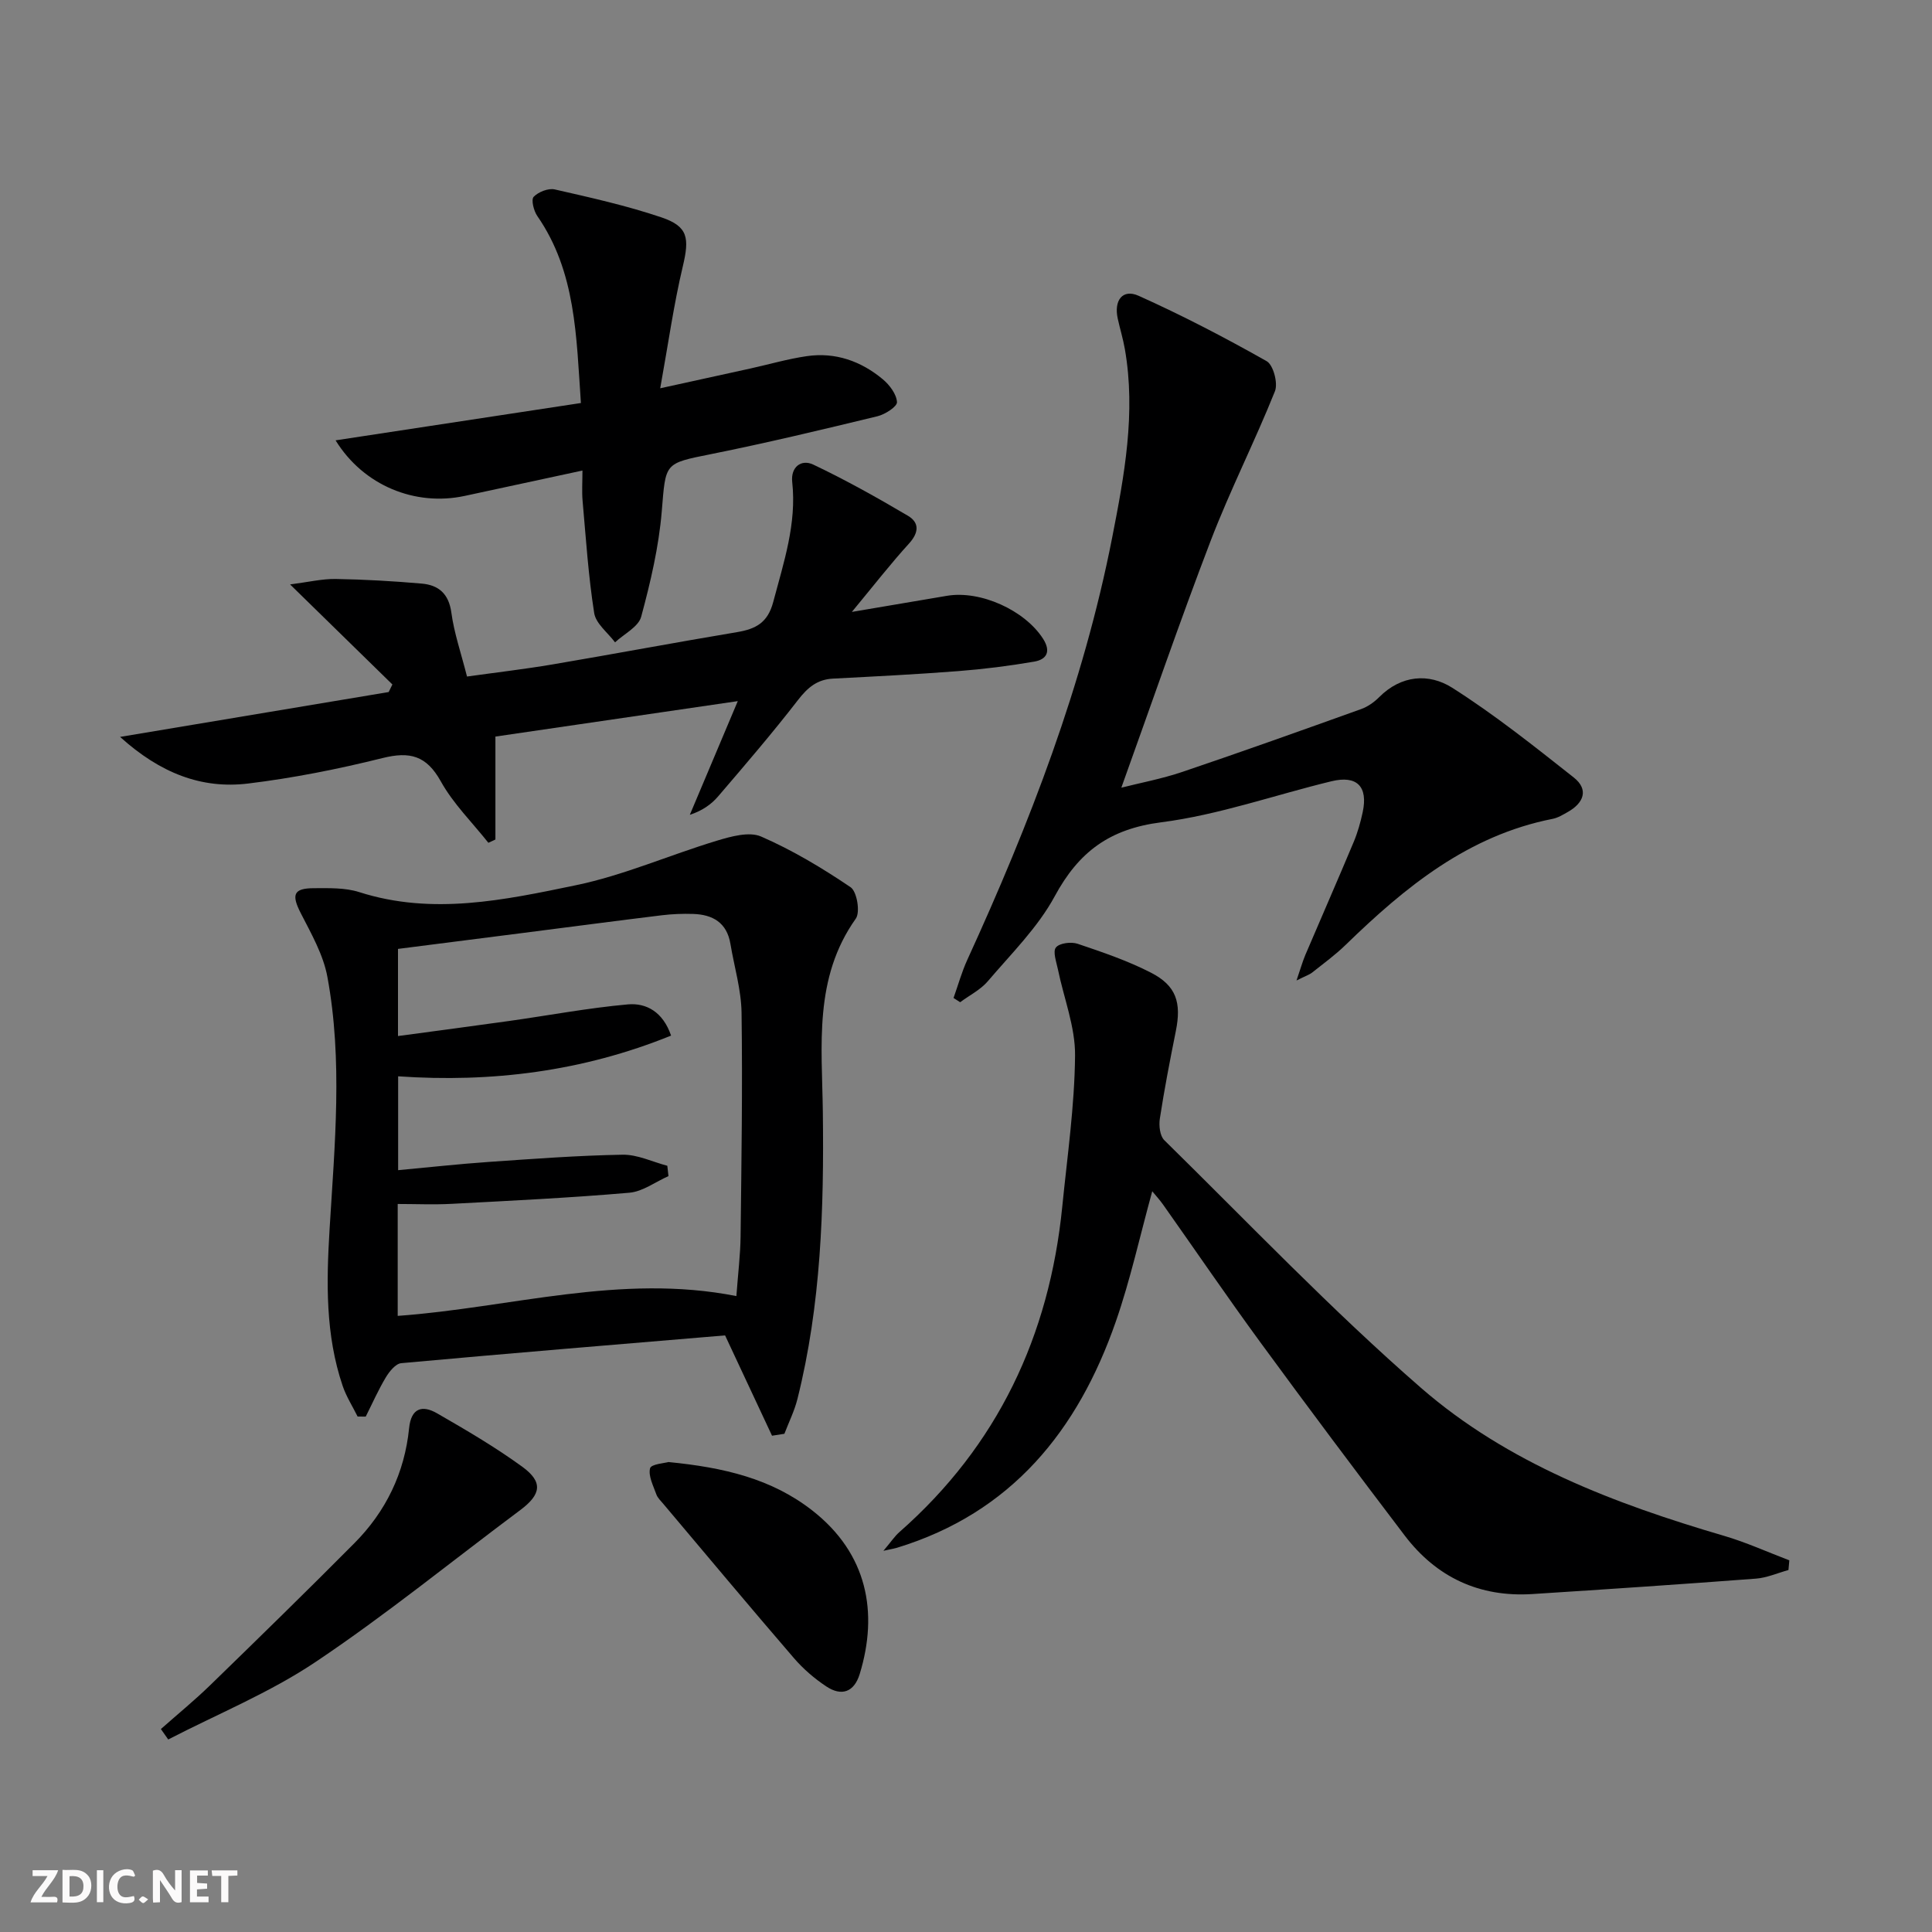<svg enable-background="new 0 0 400 400" viewBox="0 0 400 400" xmlns="http://www.w3.org/2000/svg"><rect x="0" y="0" width="400" height="400" fill="#808080" stroke="none"/><g fill="#fbfafa"><path d="m37.59 393.81c-.92.31-1.52.05-2-.78-.7-1.2-1.52-2.34-2.47-3.78v4.59c-.55.03-.95.05-1.41.07-.03-.37-.06-.64-.06-.91 0-1.91 0-3.81 0-5.7 1.13-.41 1.77-.03 2.29.91.62 1.11 1.38 2.14 2.31 3.19v-4.2h1.35v6.61z"/><path d="m12.94 393.88v-6.75c1.9.19 3.93-.54 5.37 1.29.8 1.01.78 2.88.03 3.97-1.37 1.97-3.4 1.51-5.4 1.49m1.45-1.22c2.04.12 2.92-.58 2.89-2.21-.03-1.51-.98-2.19-2.89-2z"/><path d="m11.81 393.87h-5.49c.68-2.18 2.47-3.48 3.51-5.45h-3.08v-1.21h5.29c-.71 2.13-2.44 3.48-3.47 5.51.86 0 1.63.04 2.39-.01.79-.05 1.14.21.85 1.16"/><path d="m39.33 393.86v-6.61h3.7v1.07h-2.22v1.52c.68.04 1.34.09 2.07.13v1.07c-.72.05-1.38.09-2.1.14v1.48h2.4v1.19h-3.85z"/><path d="m27.71 388.56c-1.15-.3-2.46-.61-3.1.64-.37.73-.41 1.93-.06 2.67.63 1.35 1.99.93 3.17.68.35.94-.01 1.32-.93 1.46-1.62.25-3.05-.27-3.76-1.48-.73-1.25-.6-3.03.31-4.17.88-1.11 2.71-1.7 4-1.16.32.13.44.74.65 1.12-.1.08-.19.16-.28.24"/><path d="m49.15 387.24v1.07c-.59.02-1.17.05-1.87.08v5.44h-1.48v-5.44h-1.85c-.05-.4-.08-.73-.13-1.15z"/><path d="m20.06 387.21h1.33v6.62h-1.33z"/><path d="m30.68 393.25c-.49.38-.8.79-1.05.76-.32-.05-.6-.45-.9-.7.26-.24.51-.64.8-.67.29-.04.62.3 1.15.61"/></g><path d="m159.84 297.25c-3.16-6.76-6.33-13.52-9.72-20.77-22.07 1.85-44.57 3.7-67.05 5.75-1.16.11-2.46 1.72-3.19 2.94-1.56 2.6-2.79 5.4-4.16 8.12-.56 0-1.12-.01-1.68-.01-1.04-2.1-2.33-4.11-3.08-6.3-3.61-10.61-3.39-21.51-2.72-32.54 1.05-17.4 2.75-34.88-.46-52.2-.84-4.56-3.32-8.9-5.48-13.12-1.99-3.87-1.59-5.22 2.69-5.23 3.14-.01 6.46-.12 9.38.81 15.14 4.85 30.08 1.64 44.8-1.41 9.97-2.06 19.47-6.28 29.28-9.24 2.92-.88 6.67-1.93 9.14-.85 6.48 2.82 12.65 6.52 18.52 10.49 1.31.89 2.03 5.17 1.07 6.51-8.76 12.33-6.99 26.32-6.82 40.03.25 19.99-.37 39.9-5.26 59.42-.62 2.47-1.78 4.8-2.7 7.2-.85.13-1.71.26-2.56.4zm-7.38-28.91c.35-4.78.83-8.57.87-12.36.18-15.44.42-30.88.2-46.32-.07-4.75-1.51-9.48-2.3-14.22-.73-4.42-3.67-6.1-7.76-6.22-2.16-.07-4.34.02-6.48.28-9.56 1.17-19.1 2.43-28.65 3.65-8.67 1.11-17.34 2.21-25.94 3.31v18.04c7.96-1.07 15.5-2.06 23.03-3.12 8.18-1.15 16.32-2.69 24.54-3.43 3.86-.35 7.3 1.57 8.97 6.46-18.34 7.43-37.15 9.76-56.51 8.43v19.43c6.51-.6 12.59-1.28 18.69-1.7 9.26-.64 18.52-1.34 27.79-1.5 3.07-.05 6.17 1.48 9.25 2.29.08.71.16 1.43.24 2.14-2.69 1.19-5.32 3.2-8.09 3.44-12.23 1.06-24.5 1.65-36.76 2.3-3.74.2-7.5.03-11.21.03v23.17c23.4-1.69 46.12-8.84 70.12-4.1z" fill="#000001"/><path d="m182.9 321.08c1.63-1.93 2.34-3.02 3.29-3.86 20.37-17.9 31.07-40.65 33.74-67.39 1.04-10.41 2.55-20.84 2.65-31.27.06-5.94-2.33-11.9-3.55-17.87-.32-1.54-1.1-3.68-.41-4.53.73-.91 3.15-1.21 4.49-.76 5.16 1.74 10.37 3.51 15.2 5.99 5.25 2.7 6.32 6.21 5.13 12.1-1.21 6.02-2.38 12.05-3.31 18.12-.22 1.43.01 3.56.93 4.46 17.57 17.25 34.6 35.14 53.15 51.28 17.94 15.6 40.06 23.98 62.74 30.63 4.6 1.35 9.01 3.36 13.51 5.07-.06.67-.12 1.34-.18 2.01-2.25.61-4.46 1.61-6.74 1.78-15.41 1.17-30.83 2.2-46.26 3.19-10.96.7-19.86-3.44-26.47-12.14-10.06-13.24-20.04-26.55-29.86-39.97-6.88-9.4-13.44-19.03-20.16-28.54-.65-.92-1.41-1.75-2.23-2.74-2.55 9.23-4.52 18.3-7.55 27-7.83 22.5-21.57 39.57-45.3 46.81-.45.14-.92.21-2.81.63z" fill="#000001"/><path d="m232.16 163.08c3.82-.97 8.35-1.82 12.67-3.28 12.37-4.18 24.67-8.58 36.97-12.99 1.37-.49 2.69-1.42 3.73-2.46 4.58-4.61 10.32-5.01 15.13-1.96 8.79 5.58 16.99 12.12 25.17 18.58 3.15 2.49 2.08 5.27-1.23 7.14-1.01.57-2.06 1.22-3.17 1.43-17.48 3.45-30.52 14.12-42.81 26.07-2.14 2.08-4.57 3.86-6.92 5.72-.62.49-1.43.74-3.27 1.67.83-2.42 1.24-3.9 1.83-5.3 3.32-7.79 6.73-15.55 10-23.36.83-1.98 1.42-4.08 1.87-6.18 1.14-5.32-1.18-7.69-6.46-6.41-11.77 2.85-23.35 6.97-35.27 8.5-10.69 1.37-17.06 6.12-22.03 15.31-3.5 6.47-9 11.89-13.84 17.58-1.52 1.79-3.81 2.92-5.74 4.36-.46-.29-.91-.58-1.37-.88.94-2.64 1.69-5.36 2.85-7.9 12.89-28.15 24.01-56.92 29.99-87.4 2.52-12.85 4.94-25.83 2.63-39.05-.37-2.12-1.01-4.19-1.47-6.29-.84-3.8 1.01-6.23 4.32-4.74 9.04 4.06 17.87 8.65 26.51 13.54 1.38.78 2.38 4.57 1.71 6.23-4.17 10.41-9.27 20.45-13.29 30.92-6.45 16.84-12.31 33.92-18.51 51.15z" fill="#000001"/><path d="m176.37 126.69c7.61-1.29 13.64-2.3 19.66-3.33 6.97-1.19 16.14 2.99 19.92 8.88 1.68 2.62.79 4.29-1.82 4.74-5.22.9-10.5 1.56-15.79 1.97-8.62.67-17.25 1.1-25.89 1.55-3.26.17-5.23 1.85-7.21 4.4-5.28 6.83-10.92 13.4-16.54 19.96-1.44 1.69-3.32 3-5.88 3.84 3.16-7.5 6.32-14.99 9.93-23.54-17.38 2.54-33.55 4.91-50.18 7.34v21.31c-.49.23-.98.45-1.46.68-3.33-4.21-7.27-8.08-9.84-12.71-2.98-5.36-6.41-6.24-12.08-4.83-9.15 2.28-18.46 4.13-27.81 5.27-9.65 1.17-18.19-2.14-26.52-9.65 19.32-3.23 37.46-6.26 55.61-9.29.26-.52.51-1.04.77-1.57-6.76-6.61-13.52-13.22-21.18-20.71 3.76-.48 6.6-1.17 9.43-1.13 5.96.1 11.92.44 17.86.96 3.46.31 5.57 2.1 6.1 6.01.57 4.23 2 8.34 3.24 13.23 5.99-.84 11.85-1.52 17.66-2.5 12.75-2.16 25.47-4.56 38.23-6.69 3.88-.65 6.37-1.93 7.51-6.25 2.16-8.18 4.88-16.17 3.93-24.84-.34-3.1 1.87-4.78 4.36-3.6 6.7 3.18 13.2 6.82 19.59 10.59 2.43 1.43 2.28 3.51.21 5.78-3.79 4.16-7.24 8.61-11.81 14.13z" fill="#000001"/><path d="m69.48 91.17c17.24-2.62 33.82-5.15 50.79-7.73-.96-13.85-1.02-27.15-9.03-38.72-.74-1.07-1.31-3.38-.75-3.97.97-1.02 3.04-1.83 4.37-1.53 7.42 1.69 14.88 3.35 22.07 5.78 5.57 1.88 5.82 4.3 4.44 10.14-1.87 7.86-2.99 15.9-4.68 25.25 7.01-1.54 12.85-2.81 18.69-4.1 3.88-.86 7.72-1.98 11.64-2.55 5.92-.87 11.24 1.02 15.76 4.79 1.4 1.17 2.83 3.07 2.93 4.72.06.92-2.46 2.55-4.04 2.93-11.43 2.77-22.88 5.51-34.41 7.83-9.82 1.97-9.41 1.75-10.25 11.86-.61 7.35-2.33 14.67-4.26 21.82-.57 2.1-3.54 3.55-5.41 5.3-1.5-2.01-3.98-3.87-4.32-6.07-1.21-7.68-1.71-15.47-2.4-23.22-.17-1.92-.03-3.87-.03-6.28-8.62 1.86-16.51 3.57-24.41 5.26-10.19 2.18-20.91-2.11-26.7-11.51z" fill="#000001"/><path d="m33.31 357.98c3.42-3.03 6.97-5.93 10.25-9.12 10-9.72 19.98-19.46 29.81-29.36 6.52-6.56 10.4-14.55 11.33-23.81.42-4.18 2.72-4.84 5.77-3.09 6.03 3.47 12.06 7 17.67 11.08 4.35 3.17 3.89 5.74-.42 8.96-14.1 10.52-27.78 21.67-42.38 31.45-9.49 6.36-20.29 10.77-30.51 16.05-.5-.71-1.01-1.43-1.52-2.16z" fill="#000001"/><path d="m138.4 302.7c11.44 1.12 21.34 3.43 29.79 10.04 11.39 8.9 13.71 21.1 9.8 33.86-1.15 3.74-3.75 4.66-6.91 2.56-2.46-1.63-4.78-3.63-6.71-5.87-9.1-10.56-18.04-21.26-27.03-31.92-.53-.63-1.2-1.25-1.46-2-.63-1.78-1.69-3.79-1.29-5.38.23-.87 3.08-1.07 3.81-1.29z" fill="#000001"/></svg>